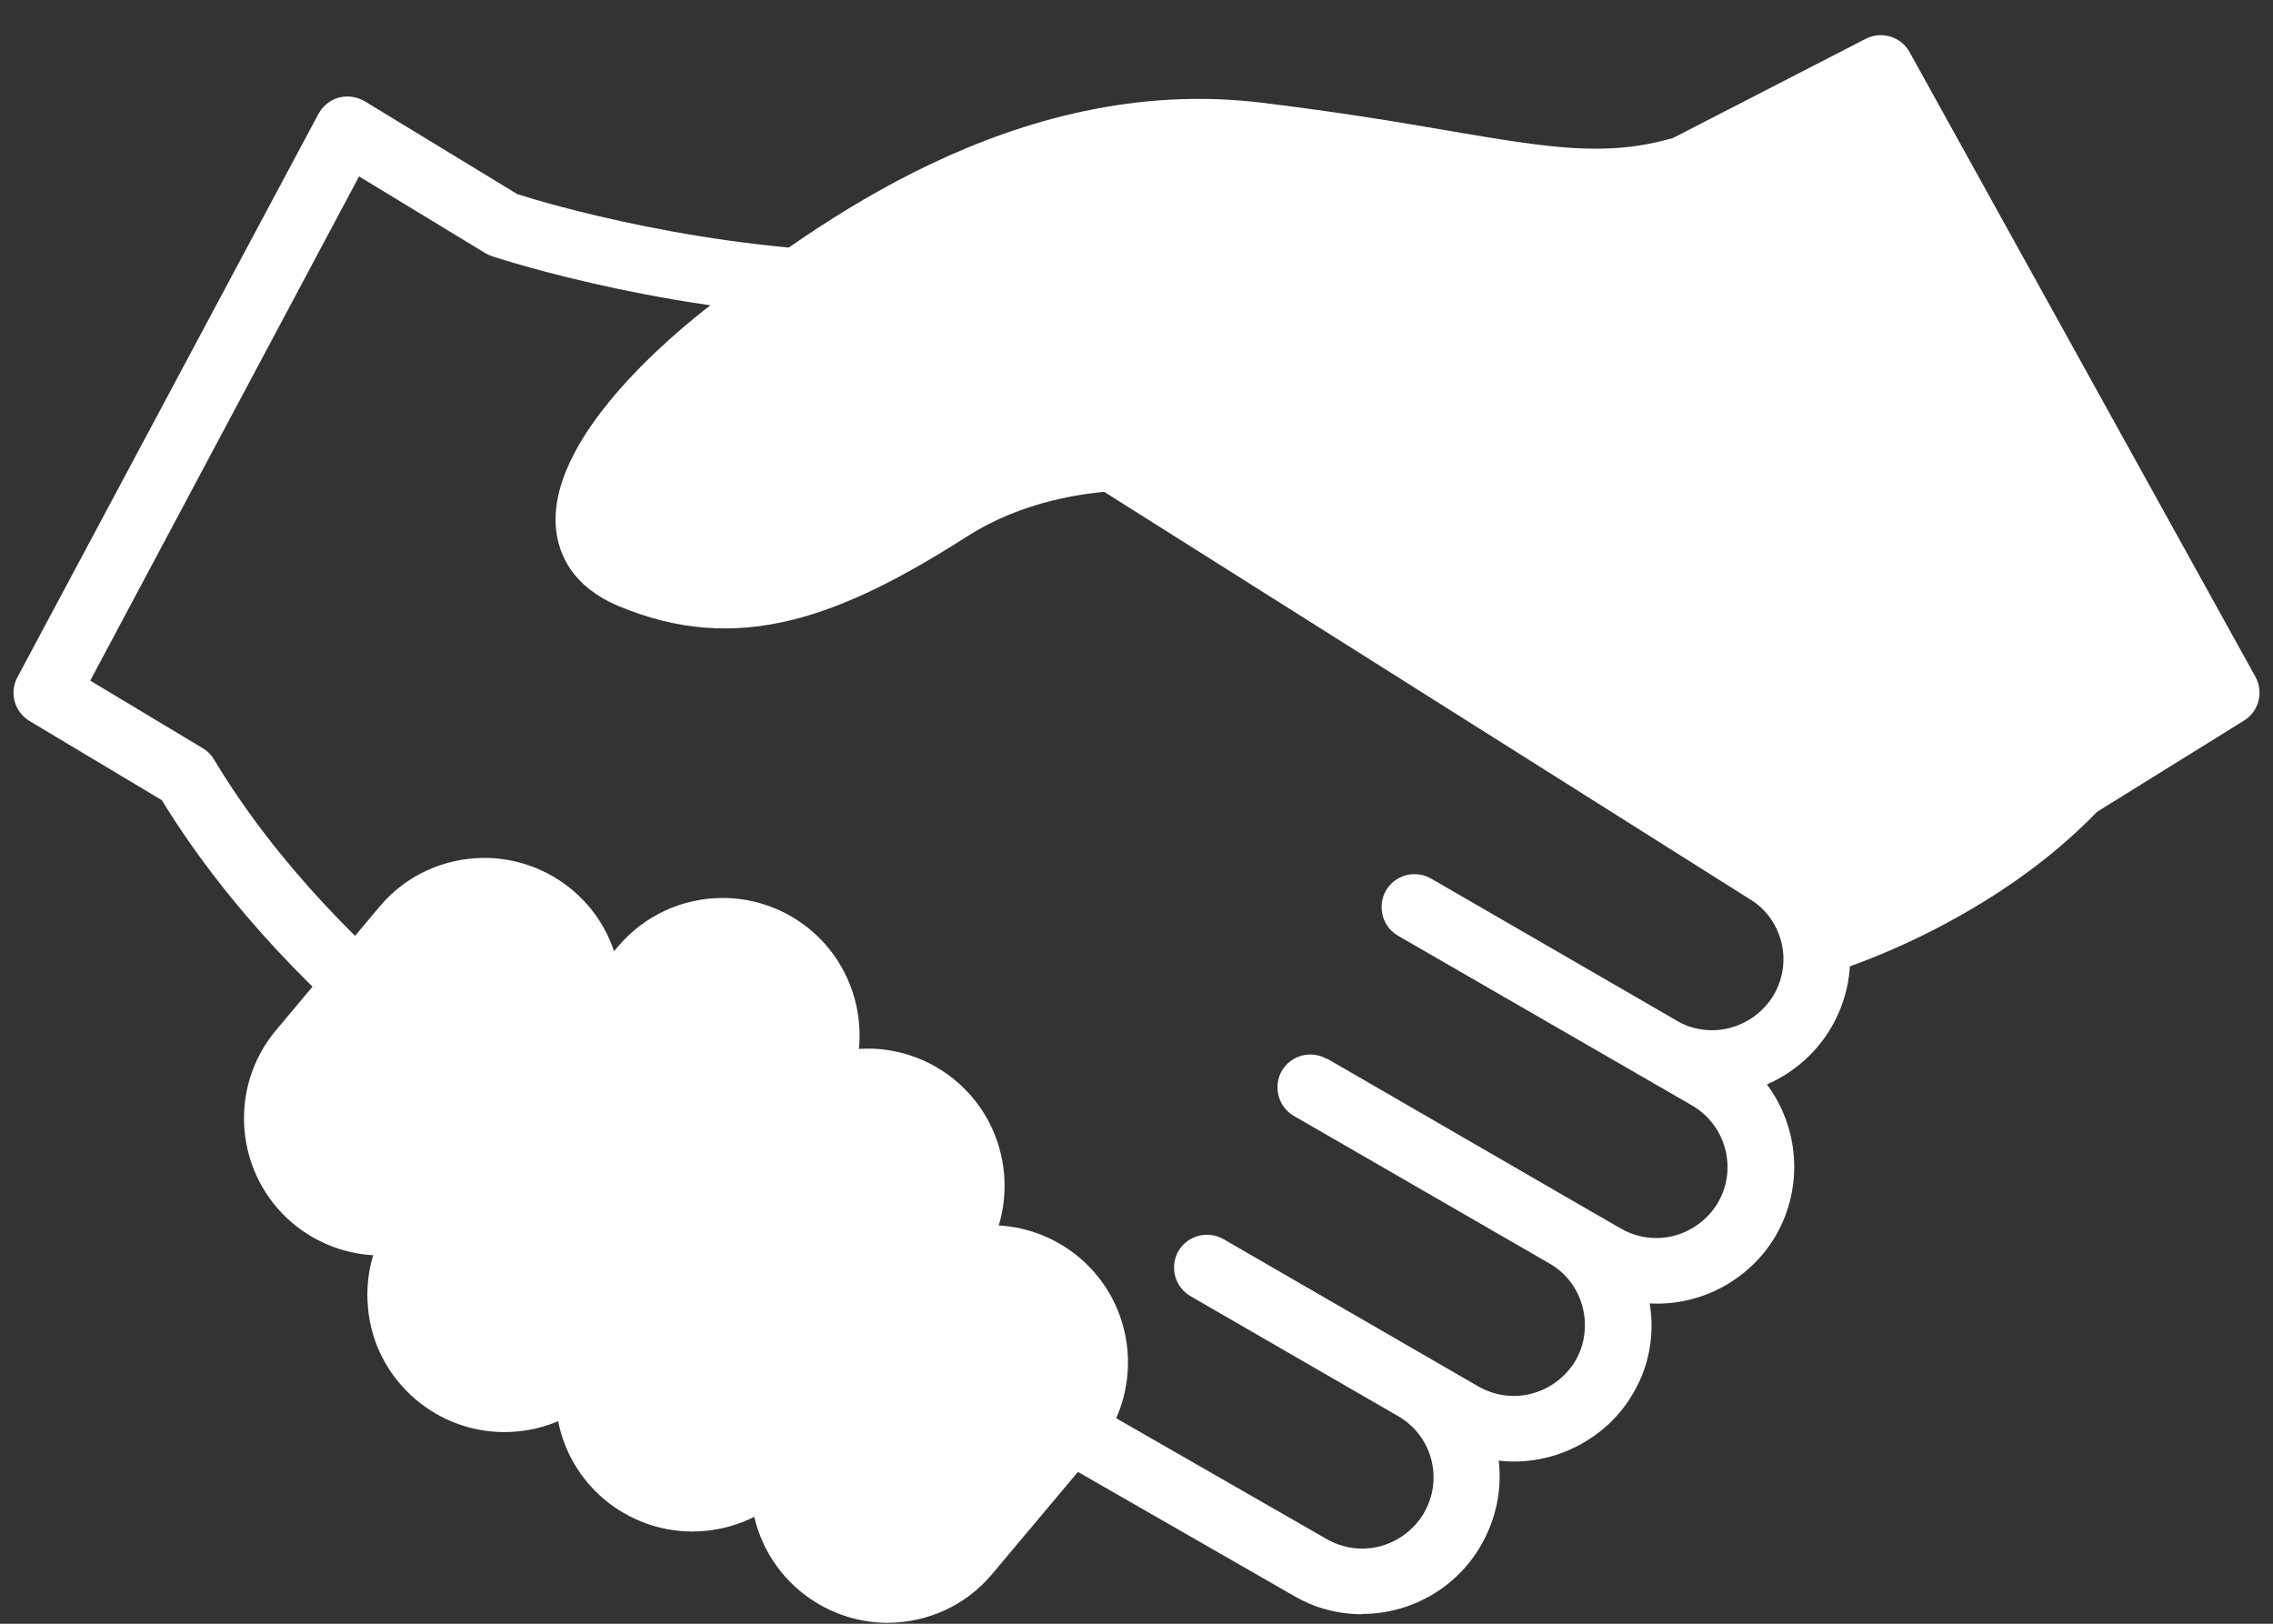 <svg width="63" height="45" viewBox="0 0 63 45" fill="none" xmlns="http://www.w3.org/2000/svg">
<rect x="0" y="0" width="63" height="45" fill="#333333" stroke="none"/>
<path d="M50.588 25.456C50.588 25.456 56.76 24.759 58.771 19.201C60.782 13.633 33.734 4.207 28.33 11.941" fill="white"/>
<path d="M50.566 26.979C50.175 26.979 49.811 26.724 49.693 26.333C49.547 25.85 49.811 25.341 50.293 25.186C50.375 25.159 57.373 22.569 59.201 17.511C59.529 16.601 59.164 14.842 55.361 12.868C48.001 9.047 34.681 6.408 31.37 11.13C31.079 11.54 30.515 11.64 30.096 11.357C29.687 11.066 29.587 10.502 29.869 10.084C34.145 3.979 49.047 7.536 56.198 11.248C60.665 13.568 61.389 16.457 60.607 18.604C58.469 24.527 51.185 26.824 50.821 26.933C50.73 26.96 50.639 26.979 50.548 26.979H50.566Z" fill="white"/>
<path d="M37.755 44.737C37.091 44.737 36.436 44.565 35.863 44.228L14.892 32.191C14.619 32.037 8.287 28.37 4.484 22.175L0.818 19.982C0.399 19.727 0.254 19.2 0.481 18.772L8.824 3.16C8.942 2.942 9.142 2.778 9.388 2.705C9.634 2.642 9.888 2.678 10.107 2.805L14.337 5.38C15.047 5.608 19.668 7 24.736 7C24.909 6.99 25.6 6.936 26.492 6.936C28.348 6.936 29.803 7.136 30.813 7.518C31.669 7.846 31.996 8.446 32.133 8.901C32.433 9.938 31.914 11.157 31.45 11.958L49.409 23.294C50.255 23.785 50.883 24.604 51.147 25.577C51.411 26.56 51.274 27.579 50.765 28.461C50.346 29.18 49.71 29.735 48.973 30.053C49.855 31.236 50.001 32.874 49.227 34.23C48.518 35.458 47.144 36.204 45.725 36.122C45.861 36.95 45.725 37.832 45.27 38.605C44.524 39.907 43.023 40.653 41.54 40.48C41.631 41.262 41.476 42.09 41.048 42.827C40.375 44.001 39.111 44.728 37.755 44.728V44.737ZM2.501 18.863L5.621 20.737C5.749 20.81 5.858 20.919 5.931 21.047C9.479 26.951 15.738 30.581 15.802 30.618L36.772 42.654C37.073 42.827 37.418 42.918 37.755 42.918C38.456 42.918 39.111 42.536 39.465 41.935C40.002 41.007 39.711 39.834 38.792 39.27L32.997 35.922C32.56 35.667 32.414 35.112 32.66 34.675C32.915 34.239 33.47 34.093 33.907 34.339L40.976 38.424C41.276 38.596 41.612 38.687 41.958 38.687C42.659 38.687 43.314 38.305 43.669 37.705C44.196 36.786 43.896 35.585 42.986 35.039L35.863 30.927C35.426 30.672 35.28 30.117 35.526 29.68C35.781 29.244 36.336 29.098 36.772 29.344H36.791L43.914 33.465L44.924 34.047C45.224 34.22 45.561 34.311 45.907 34.311C46.607 34.311 47.262 33.929 47.617 33.329C48.163 32.383 47.835 31.182 46.898 30.636L38.747 25.932C38.501 25.787 38.337 25.541 38.301 25.259C38.264 24.977 38.355 24.695 38.556 24.495C38.847 24.204 39.302 24.14 39.666 24.349L46.525 28.316C46.798 28.471 47.126 28.552 47.453 28.552C48.154 28.552 48.809 28.17 49.164 27.57C49.428 27.115 49.5 26.578 49.364 26.078C49.227 25.568 48.9 25.141 48.445 24.886L29.667 13.04C29.449 12.904 29.303 12.686 29.258 12.431C29.212 12.176 29.276 11.921 29.421 11.721C29.904 11.075 30.486 9.929 30.349 9.438C30.34 9.401 30.322 9.329 30.131 9.256C29.358 8.956 28.048 8.792 26.465 8.792C25.527 8.792 24.827 8.846 24.818 8.846C24.791 8.846 24.763 8.846 24.745 8.846C18.95 8.846 13.855 7.172 13.637 7.1C13.573 7.081 13.509 7.045 13.455 7.018L9.952 4.889L2.501 18.863Z" fill="white"/>
<path d="M15.274 25.358C16.493 26.386 16.657 28.206 15.629 29.425L12.763 32.846C11.735 34.065 9.915 34.229 8.696 33.201C7.477 32.173 7.313 30.353 8.342 29.134L11.207 25.713C12.235 24.494 14.055 24.33 15.274 25.358Z" fill="white"/>
<path d="M10.552 34.793C9.661 34.793 8.797 34.475 8.114 33.902C6.513 32.555 6.304 30.153 7.65 28.552L10.516 25.131C11.235 24.267 12.299 23.776 13.427 23.776C14.319 23.776 15.183 24.094 15.866 24.667C17.467 26.014 17.676 28.416 16.33 30.017L13.464 33.438C12.736 34.302 11.681 34.793 10.552 34.793ZM13.427 25.604C12.845 25.604 12.29 25.859 11.917 26.305L9.042 29.726C8.342 30.563 8.451 31.809 9.288 32.501C9.643 32.801 10.088 32.965 10.552 32.965C11.135 32.965 11.69 32.71 12.063 32.264L14.928 28.843C15.629 28.006 15.52 26.769 14.683 26.068C14.328 25.768 13.882 25.604 13.418 25.604H13.427Z" fill="white"/>
<path d="M21.88 26.468C23.099 27.497 23.263 29.316 22.235 30.535L16.185 37.741C15.157 38.96 13.337 39.124 12.118 38.096C10.899 37.077 10.735 35.248 11.763 34.029L17.813 26.823C18.841 25.604 20.661 25.44 21.88 26.468Z" fill="white"/>
<path d="M13.974 39.688C13.082 39.688 12.218 39.37 11.536 38.796C10.762 38.141 10.28 37.231 10.198 36.222C10.107 35.212 10.417 34.229 11.072 33.447L17.122 26.241C17.849 25.377 18.905 24.886 20.033 24.886C20.925 24.886 21.789 25.204 22.471 25.777C24.072 27.124 24.282 29.526 22.944 31.127L16.894 38.332C16.166 39.197 15.111 39.688 13.983 39.688H13.974ZM20.024 26.705C19.442 26.705 18.887 26.96 18.514 27.406L12.464 34.611C12.127 35.012 11.963 35.53 12.009 36.049C12.054 36.577 12.3 37.05 12.7 37.386C13.055 37.686 13.501 37.85 13.965 37.85C14.547 37.85 15.102 37.595 15.475 37.15L21.525 29.944C22.226 29.107 22.116 27.87 21.279 27.169C20.925 26.869 20.479 26.705 20.015 26.705H20.024Z" fill="white"/>
<path d="M25.901 30.644C27.12 31.672 27.284 33.491 26.256 34.71L21.397 40.497C20.369 41.716 18.55 41.88 17.331 40.851C16.111 39.823 15.948 38.004 16.976 36.785L21.834 30.998C22.862 29.779 24.682 29.616 25.901 30.644Z" fill="white"/>
<path d="M19.187 42.444C18.295 42.444 17.431 42.125 16.748 41.552C15.147 40.206 14.938 37.804 16.285 36.203L21.143 30.416C21.861 29.552 22.926 29.061 24.054 29.061C24.946 29.061 25.81 29.379 26.492 29.953C28.093 31.299 28.303 33.701 26.956 35.302L22.098 41.088C21.379 41.953 20.315 42.444 19.187 42.444ZM24.045 30.89C23.463 30.89 22.908 31.144 22.535 31.59L17.677 37.376C16.976 38.204 17.085 39.451 17.922 40.151C18.277 40.451 18.723 40.615 19.187 40.615C19.769 40.615 20.324 40.361 20.697 39.915L25.555 34.128C26.256 33.3 26.147 32.054 25.31 31.354C24.955 31.053 24.509 30.89 24.045 30.89Z" fill="white"/>
<path d="M29.33 35.539C30.549 36.567 30.713 38.387 29.685 39.606L26.81 43.027C25.782 44.246 23.963 44.41 22.743 43.382C21.524 42.354 21.361 40.534 22.389 39.315L25.264 35.894C26.292 34.675 28.111 34.511 29.33 35.539Z" fill="white"/>
<path d="M24.599 44.974C23.708 44.974 22.843 44.656 22.161 44.083C20.56 42.736 20.341 40.334 21.688 38.733L24.563 35.312C25.291 34.448 26.346 33.957 27.474 33.957C28.366 33.957 29.23 34.275 29.912 34.848C31.514 36.195 31.723 38.597 30.376 40.198L27.502 43.619C26.783 44.483 25.718 44.974 24.59 44.974H24.599ZM27.474 35.785C26.892 35.785 26.337 36.04 25.964 36.486L23.089 39.907C22.389 40.735 22.498 41.981 23.335 42.681C23.689 42.982 24.135 43.145 24.599 43.145C25.181 43.145 25.736 42.891 26.11 42.445L28.985 39.024C29.685 38.196 29.576 36.95 28.739 36.249C28.384 35.949 27.938 35.785 27.474 35.785Z" fill="white"/>
<path d="M33.888 12.857C33.888 12.857 29.712 11.93 26.319 14.095C22.916 16.26 20.451 17.188 17.512 15.951C14.574 14.713 17.667 11.156 20.296 9.155C22.925 7.144 28.33 2.977 34.825 3.75C41.312 4.524 43.632 5.606 46.725 4.678L52.13 1.895L61.71 19.199L57.224 21.983" fill="white"/>
<path d="M57.225 22.893C56.915 22.893 56.624 22.738 56.451 22.465C56.187 22.038 56.315 21.474 56.742 21.21L60.482 18.89L51.757 3.105L47.135 5.48C47.09 5.507 47.035 5.525 46.98 5.543C44.679 6.235 42.741 5.907 39.802 5.407C38.383 5.17 36.782 4.898 34.717 4.652C28.639 3.933 23.417 7.918 20.906 9.838L20.851 9.874C18.668 11.539 17.121 13.531 17.239 14.496C17.249 14.596 17.285 14.869 17.867 15.105C20.187 16.088 22.198 15.633 25.828 13.322C29.503 10.984 33.907 11.921 34.089 11.966C34.58 12.076 34.889 12.567 34.78 13.058C34.671 13.55 34.18 13.859 33.688 13.75C33.634 13.741 29.822 12.94 26.801 14.869C23.308 17.098 20.469 18.189 17.148 16.797C15.866 16.261 15.502 15.378 15.42 14.732C15.092 12.194 18.641 9.264 19.732 8.427L19.787 8.391C22.489 6.326 28.111 2.032 34.926 2.841C37.036 3.096 38.738 3.378 40.102 3.615C42.932 4.097 44.515 4.361 46.371 3.824L51.711 1.076C52.148 0.849 52.694 1.013 52.93 1.449L62.511 18.753C62.747 19.181 62.611 19.718 62.192 19.973L57.707 22.757C57.552 22.848 57.388 22.893 57.225 22.893Z" fill="white"/>
</svg>
